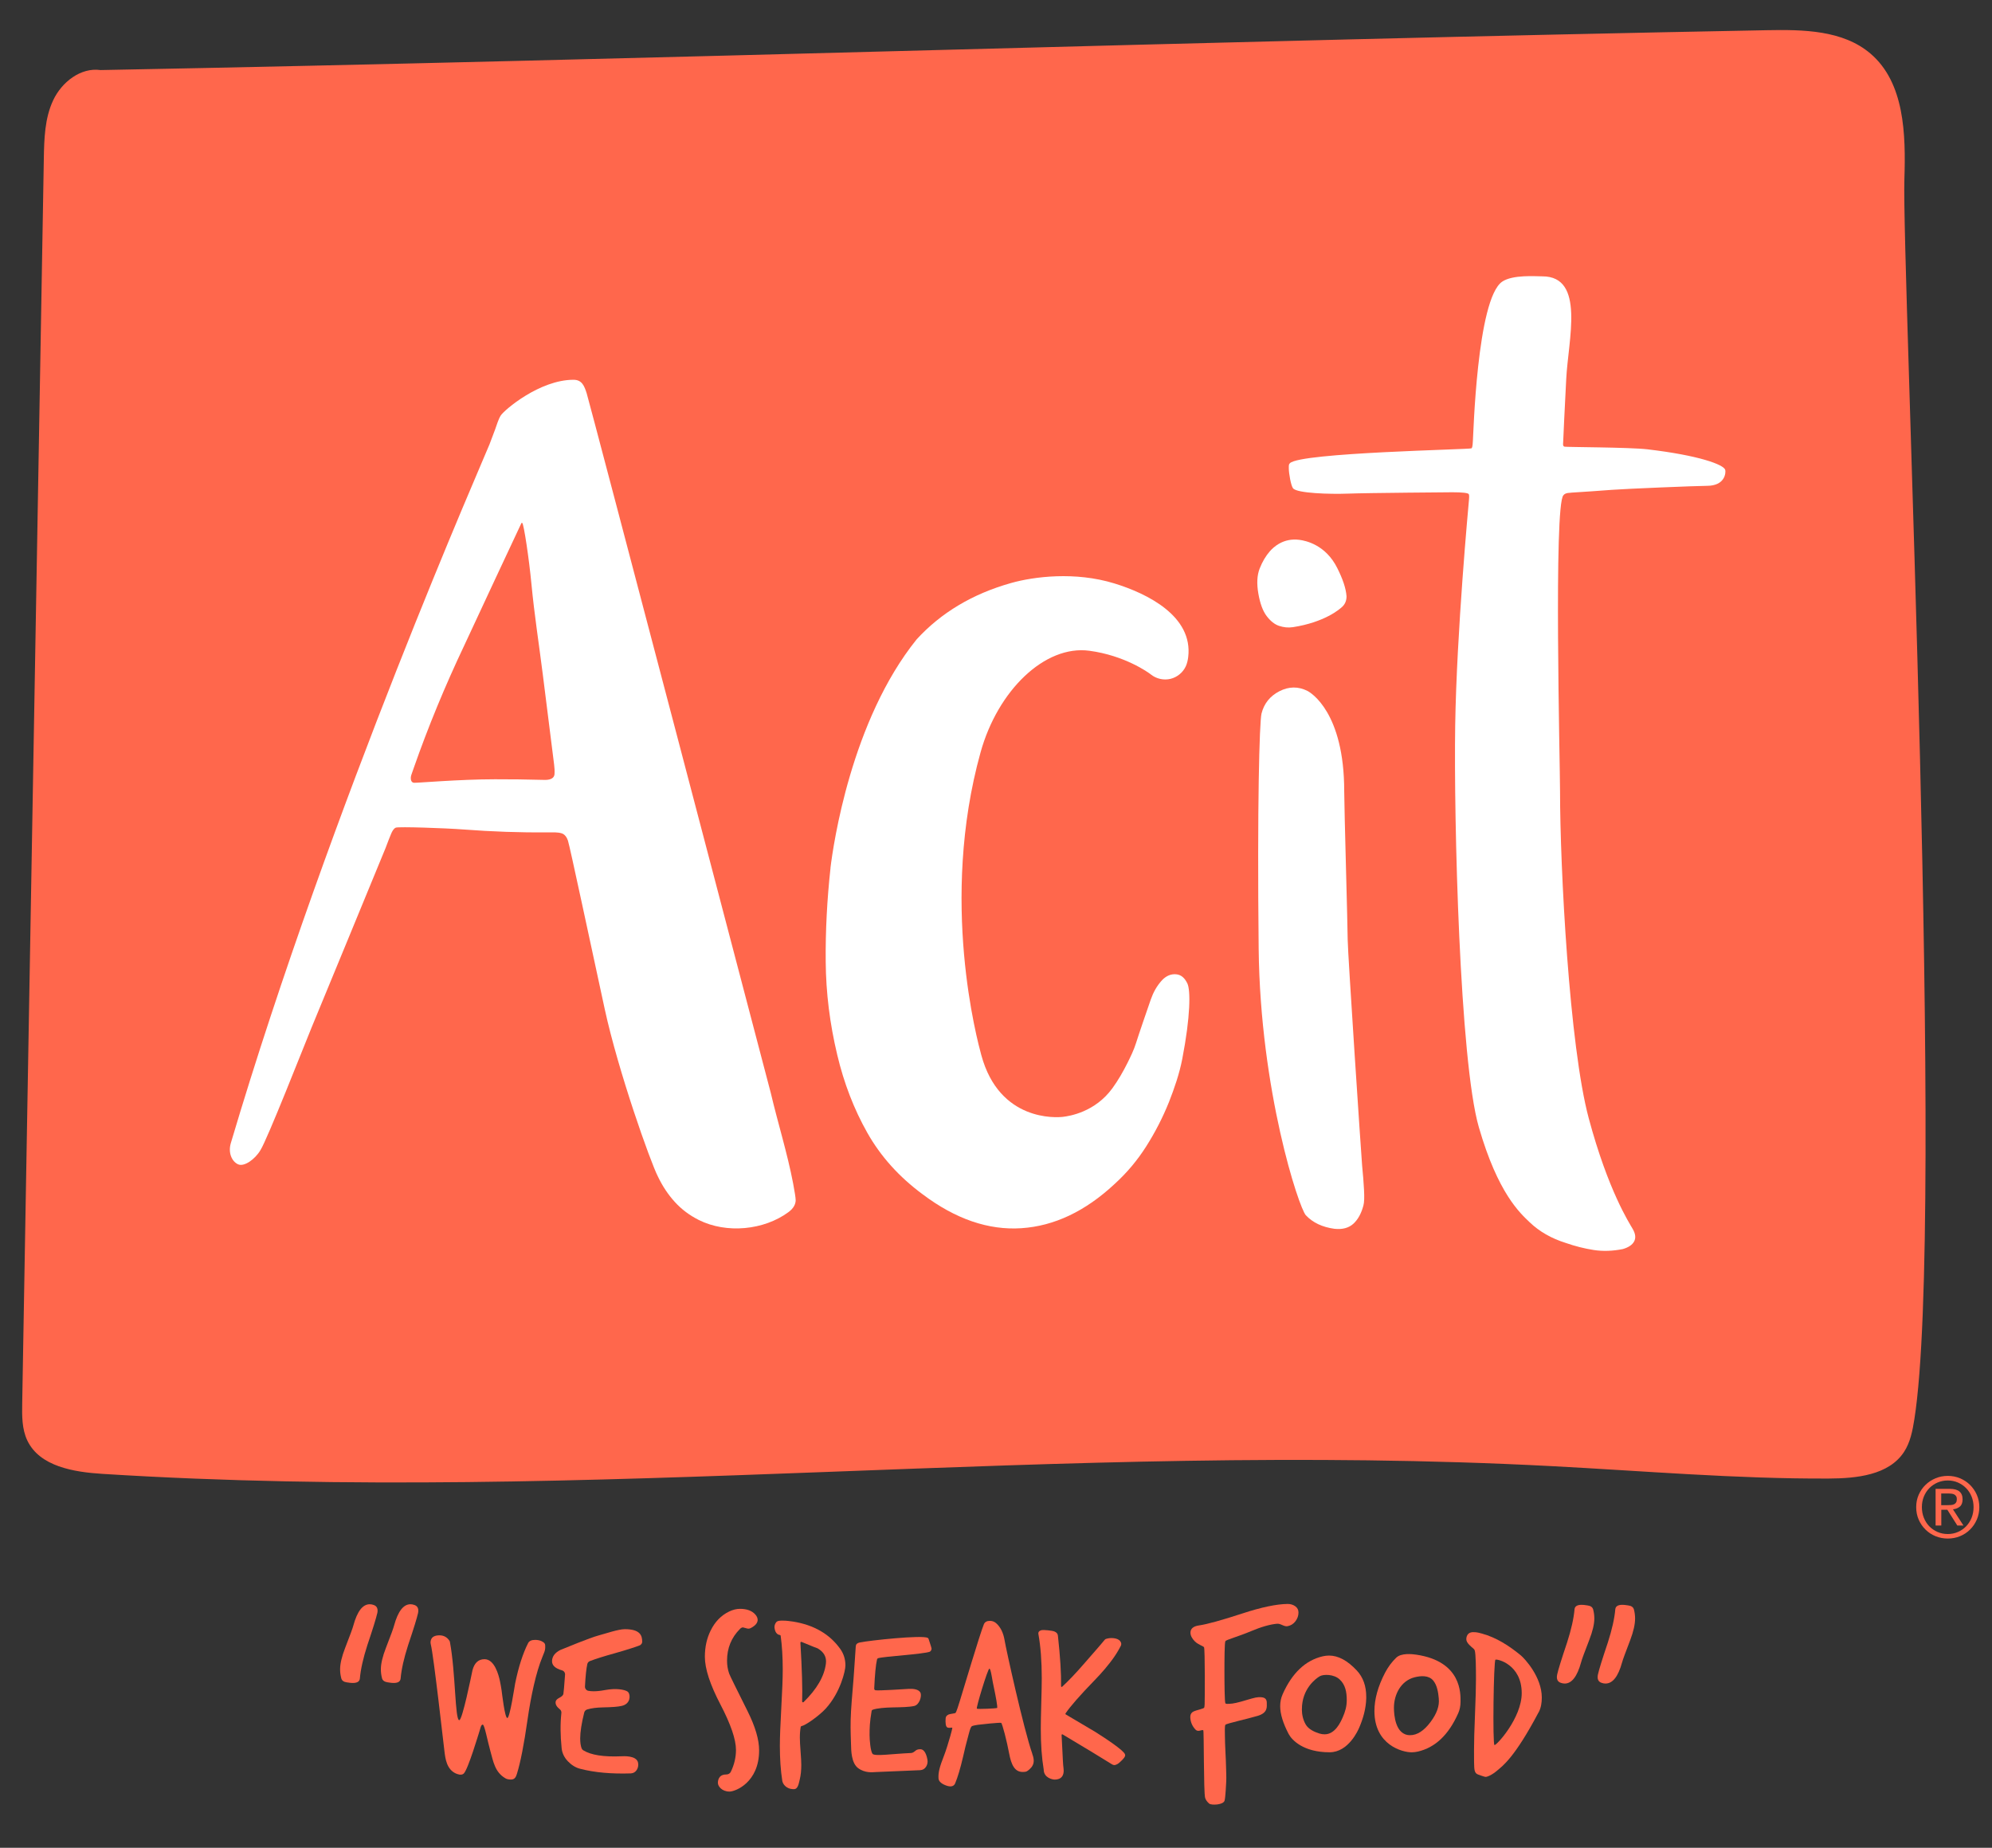 <?xml version="1.0" encoding="UTF-8"?><svg id="uuid-67b68cc3-fb69-43d8-b9c3-921adbfca597" xmlns="http://www.w3.org/2000/svg" viewBox="0 0 637.78 591.53"><rect x="0" y="0" width="637.78" height="591.53" fill="#333333" stroke="none"/><defs><style>.uuid-add5ffad-4691-4159-963d-ddec1706c574{fill:#fff;}.uuid-9d8f1ad9-2625-4ece-8b2f-aba0d7848297{fill:#ff674c;}</style></defs><path class="uuid-9d8f1ad9-2625-4ece-8b2f-aba0d7848297" d="M32.18,22.43c-6.34-.9-12.41,3.84-15.14,9.64-2.74,5.8-2.9,12.43-3.01,18.83-2.31,132.77-4.62,265.55-6.92,398.32-.07,4.04-.11,8.25,1.62,11.9,3.97,8.37,14.89,10.14,24.13,10.72,157.54,9.88,306.19-10.72,463.82-2.49,29.61,1.55,59.19,4.11,88.83,3.98,8.89-.04,19.21-1.07,24.09-8.5,2.03-3.09,2.74-6.83,3.32-10.48,9.97-62.81-4.08-369.27-3.19-397.01,.46-14.38,.07-30.87-10.88-40.2-8.83-7.52-21.56-7.69-33.16-7.47C385.93,13.07,211.94,19.04,32.18,22.43"/><g><path class="uuid-add5ffad-4691-4159-963d-ddec1706c574" d="M254.76,384.11c0,1.48-.77,2.79-2.32,3.93-7.86,5.8-19.83,6.95-28.7,2.52-2.95-1.48-5.51-3.39-7.65-5.74-2.15-2.35-3.96-5.07-5.44-8.16-2.42-4.7-12.69-33.63-17.04-53.65-4.35-20.02-11.17-52.12-11.77-53.9-.34-1-.96-2.01-2.01-2.34-1.32-.4-2.85-.3-4.21-.29-9.04,.07-18.08-.24-27.1-.93-6.2-.47-20.89-.95-21.78-.6-.74,.3-1.2,1.25-1.5,1.94-.4,.94-1.01,2.49-1.81,4.63-4.43,10.88-20.29,49.16-23.7,57.49-2.68,6.54-14.08,35.59-16.35,39.2-1.7,2.88-5.21,5.44-7.19,4.51s-3.2-3.69-2.29-6.76c32.16-108.42,81.73-220.76,82.82-223.7,.59-1.6,1.2-3.2,1.81-4.8,.55-1.45,.97-3.12,1.79-4.44,1.07-1.71,12.44-11.46,23.33-11.44,2.7,0,3.46,2.05,4.19,4.33,.86,2.67,54.65,207.56,58.94,223.97,2.28,9.7,5.29,19.2,7.16,28.99,.53,2.82,.8,4.57,.8,5.24Zm-87.64-216.74c-.17-.02-.25,.23-.31,.37-.12,.26-.24,.51-.36,.77-.24,.51-14.88,31.72-17.83,38.16-6.18,13.03-11.55,26.05-16.11,39.07-.27,.81-.54,1.58-.81,2.32-.1,.27-.15,.56-.17,.85-.03,.47,.04,1.1,.41,1.43,.16,.15,.38,.22,.6,.25,.7,.1,14.56-1.12,25.92-1.12,5.11,0,10.21,.04,15.31,.19,.7,.02,1.41,.04,2.09-.13,.94-.23,1.61-.75,1.68-1.72,.07-1.03,0-2.05-.13-3.07-1.21-9.67-2.42-19.3-3.63-28.9-1.21-9.6-2.71-19.2-3.63-28.9-.76-8.08-2.44-19.2-2.94-19.52-.04-.03-.08-.04-.11-.05Z"/><path class="uuid-add5ffad-4691-4159-963d-ddec1706c574" d="M265.89,277.85c.89-7.36,6.6-47.15,27.61-73.19,7.73-8.43,17.79-14.53,30.26-18.03,7.3-2.05,20.43-3.72,33.01,.14,10.54,3.23,25.23,10.46,23.66,23.57-.12,1.01-.35,2.03-.77,2.96-.91,1.99-2.78,3.52-4.92,4.03s-4.5-.01-6.22-1.38c-.95-.76-8.48-6.11-19.74-7.62-14.25-1.91-29.31,12.69-34.82,32.48-13.25,47.6-.97,92.56,.23,96.98,5.81,21.36,24.14,19.99,26.15,19.75s10.26-1.48,15.85-9.2c1.83-2.53,3.4-5.27,4.83-8.12,.98-1.99,2.03-4.12,2.72-6.35,.68-2.23,3.88-11.53,4.69-13.84,.81-2.31,1.88-4.34,3.68-6.3,1.33-1.36,2.81-1.97,4.45-1.83,1.64,.15,2.73,1.17,3.59,2.91,1.05,2.13,1.04,10.48-1.62,24.19-.92,4.73-2.49,9.3-4.26,13.81-1.99,4.94-4.41,9.66-7.26,14.15-2.85,4.5-6.23,8.52-10.14,12.07-9.38,8.75-19.34,13.47-29.87,14.16-10.53,.69-21.06-2.93-31.59-10.85-7.55-5.58-13.46-12.15-17.73-19.72-4.27-7.57-7.47-15.87-9.61-24.9-2.38-9.94-3.62-19.88-3.7-29.82-.09-9.94,.43-19.95,1.54-30.03"/><path class="uuid-add5ffad-4691-4159-963d-ddec1706c574" d="M436.12,373.24c.27,2.69,.47,5.24,.6,7.65,.13,2.42,.07,4.1-.2,5.04-.67,2.55-1.75,4.5-3.22,5.84-1.48,1.34-3.49,1.88-6.04,1.61-3.9-.53-6.95-1.98-9.16-4.33-2.22-2.35-14.62-39.83-15.11-85.32s.24-72.61,.91-75.3c.81-3.22,2.72-5.6,5.74-7.15,3.02-1.54,6.01-1.58,8.96-.1,1.07,.54,11.78,6.88,11.78,32.12,0,5.06,1.11,43.57,1.11,47.53s4.36,69.32,4.63,72.41Zm-22.22-172.46c-1.5,.23-2.96,.05-4.38-.42-1.41-.47-2.73-1.51-3.95-3.11-1.23-1.6-2.12-4-2.68-7.2-.56-3.2-.43-5.88,.42-8.05,.85-2.16,1.93-4,3.25-5.51,1.13-1.29,4.29-4.35,9.46-3.67,2.1,.27,8.44,1.61,12.14,9.04,1.71,3.43,2.77,6.4,2.96,9.04,0,1.32-.42,2.4-1.27,3.25-.85,.85-5.71,5.06-15.96,6.64Z"/><path class="uuid-add5ffad-4691-4159-963d-ddec1706c574" d="M470.28,158.21c-.24-.42-2.13-.62-5.26-.62,0,0-27.27,.2-33.28,.43-6.01,.23-16.43-.1-17.73-1.68-.7-.85-1.36-4.83-1.37-6.33,0-1.08-.04-1.33,.36-1.73,3.36-3.42,57.81-4.37,58.15-4.76,.42-.48,.34-1.84,.43-2.45,.14-1.01,1.23-45.38,9.39-50.91,3.38-2.29,10.71-1.69,12.87-1.69,13.78,0,8.23,20.39,7.62,32.88-.42,8.51-.98,19.16-.97,20.01,0,.57-.25,1.44,.41,1.64,.48,.15,20.79,.17,26.54,.84,16.52,1.94,24.53,4.9,24.94,6.62,.2,.84,0,5.07-5.88,5.07-3.02,0-26.11,.95-30.37,1.28-4.26,.33-8.55,.62-12.87,.89-.39,.13-2-.1-2.7,.85-3.14,3.14-1.08,86.55-1.08,94.81,0,24.41,2.97,81.46,9.19,104.64,6.22,23.18,13,33.54,14.05,35.38,.92,1.57,1.08,2.91,.49,4.03-.59,1.11-1.8,1.93-3.64,2.46-3.28,.65-6.39,.75-9.34,.29-2.95-.46-5.93-1.21-8.94-2.26-4.59-1.44-8.42-3.64-11.5-6.58-3.08-2.95-10.17-9.21-16.31-30.47-6.14-21.26-8.03-98.62-7.57-128.55,.47-30.12,4.27-70.58,4.4-72.15,.03-.3,.17-1.57-.05-1.94Z"/></g><g><path class="uuid-9d8f1ad9-2625-4ece-8b2f-aba0d7848297" d="M120.77,516.5c-.31,1.44-1.36,4.84-3.16,10.19-1.34,4.17-2.14,7.72-2.39,10.65-.1,1.13-1.13,1.59-3.09,1.39-.88-.1-1.47-.21-1.77-.31-.57-.2-.93-.57-1.08-1.08-.26-.98-.39-1.96-.39-2.93,0-1.8,.54-4.09,1.62-6.87,1.54-3.96,2.42-6.35,2.63-7.18,1.24-4.53,2.98-6.79,5.25-6.79,.41,0,.82,.08,1.24,.23,1.08,.36,1.47,1.26,1.16,2.7Zm13.05,0c-.31,1.44-1.36,4.84-3.16,10.19-1.34,4.17-2.14,7.72-2.39,10.65-.1,1.13-1.11,1.59-3.01,1.39-.88-.1-1.47-.21-1.77-.31-.62-.2-1-.57-1.16-1.08-.26-.98-.39-1.96-.39-2.93,0-1.8,.54-4.09,1.62-6.87,1.54-3.96,2.42-6.35,2.62-7.18,1.24-4.53,2.99-6.79,5.25-6.79,.41,0,.82,.08,1.24,.23,1.08,.36,1.47,1.26,1.16,2.7Z"/><path class="uuid-9d8f1ad9-2625-4ece-8b2f-aba0d7848297" d="M173.5,525.46c1.18,.57,1.06,1.05,1.06,2.13,0,.72-.4,1.66-.93,2.93-1.99,4.81-3.64,12.38-4.75,20.15-1.11,7.77-2.23,13.49-3.36,17.14-.31,1.03-.7,1.88-1.91,1.88-.67,0-1.28-.1-1.78-.39-3.43-1.99-3.9-5.47-4.83-8.74s-1.85-8.46-2.44-8.46-.76,1.26-1,1.96c-.25,.73-3.68,12.35-5.07,13.69-.41,.41-1.15,.52-2.16,.15-3.4-1.23-3.75-5.11-4.01-7.1-.26-1.99-3.47-30.82-4.4-34.43-.15-.62-.08-1.21,.23-1.77s1.04-1.08,2.55-1.08c1.36,0,2.42,.57,3.18,1.71,.09,.14,.15,.29,.18,.46,1.84,9.92,1.59,24.99,2.98,24.99,.99,0,3.83-14.05,4.23-15.97,.62-2.37,1.9-3.55,3.86-3.55,3.2,0,4.52,5.01,4.94,7.03,.2,.97,.38,1.94,.52,2.91s1.02,8.89,1.84,8.89,2.34-10.23,2.5-11.04c1.08-5.3,2.47-9.62,4.17-12.97,.36-.67,1.11-1,2.24-1,.82,0,1.54,.15,2.16,.46Z"/><path class="uuid-9d8f1ad9-2625-4ece-8b2f-aba0d7848297" d="M205.07,526.61c-.35,.26-4.71,1.67-8.41,2.7-3.32,.92-5.92,1.74-7.8,2.46-.41,.16-.71,.5-.81,.92-.33,1.41-.58,3.81-.76,7.2-.03,.66,.41,1.26,1.06,1.39,.54,.1,1.12,.15,1.74,.15,.77,0,1.99-.08,3.63-.39,3.59-.67,6.08-.13,7.04,.38,.19,.1,.36,.26,.48,.44,.59,.87,.71,3.65-2.28,4.27-1.08,.26-3.06,.41-5.94,.46-2.01,.04-3.69,.26-5.02,.66-.47,.14-.83,.51-.95,.98-.86,3.47-1.29,6.24-1.29,8.31,0,1.28,.15,2.33,.45,3.15,.1,.26,.28,.48,.52,.63,2.46,1.53,6.54,2.17,12.23,1.92,.41,0,4.86-.39,5.33,2.08,.15,.82,.01,1.58-.42,2.28-.44,.69-1.07,1.07-1.89,1.12-6.23,.2-11.63-.28-16.21-1.47-1.44-.36-2.75-1.16-3.94-2.39-1.18-1.24-1.85-2.62-2.01-4.17-.43-4.16-.46-7.92-.09-11.29,.05-.44-.11-.89-.46-1.17-1.05-.83-1.51-1.65-1.37-2.45,.05-.46,.45-.89,1.2-1.27,.75-.39,1.17-.78,1.27-1.2,.09-.38,.27-2.44,.54-6.19,.05-.64-.37-1.22-.99-1.39-2.16-.61-3.22-1.61-3.18-2.99,.05-1.49,.95-2.68,2.7-3.55,1.64-.66,9.33-3.86,12.2-4.63,2.47-.67,6.36-2.01,8.41-2.01,4.99,0,5.56,2.1,5.56,4.02,0,.41-.19,.74-.54,1Z"/><path class="uuid-9d8f1ad9-2625-4ece-8b2f-aba0d7848297" d="M242.59,518.51c0,1.03-.75,1.93-2.24,2.7-.41,.21-.85,.23-1.31,.08-.72-.21-1.11-.31-1.16-.31-.31,0-.62,.16-.93,.46-2.78,2.78-4.17,6.18-4.17,10.19,0,1.49,.23,2.88,.69,4.17,.2,.57,2.16,4.56,5.87,11.97,2.47,4.94,3.71,9.14,3.71,12.58,0,10.33-7.67,13.19-9.46,13.19-2.49,0-3.74-1.74-3.74-2.77,0-.62,.14-2.7,2.63-2.7,.77,0,1.28-.36,1.54-.92,1.08-2.26,1.62-4.58,1.62-6.95,0-3.34-1.66-8.19-4.98-14.55-3.32-6.36-4.98-11.44-4.98-15.25,0-3.14,.62-5.94,1.85-8.41,1.39-2.83,3.37-4.87,5.94-6.1,1.18-.57,2.34-.85,3.47-.85,2.16,0,3.78,.59,4.86,1.78,.51,.57,.77,1.13,.77,1.7Z"/><path class="uuid-9d8f1ad9-2625-4ece-8b2f-aba0d7848297" d="M264.43,546.92c-2.06,2.26-6.42,5.4-7.85,5.68-.11,.02-.19,.1-.21,.21-.18,.99-.28,2.14-.28,3.46,0,.98,.08,2.46,.23,4.44,.16,1.98,.23,3.44,.23,4.36,0,1.53-.15,3.25-.48,4.54-.33,1.3-.54,3.16-1.89,3.16-2.65,0-3.6-1.85-3.72-2.69-.52-3.35-.77-7.07-.77-11.19,0-2.73,.16-6.79,.46-12.2,.31-5.4,.46-9.5,.46-12.27,0-3.9-.22-7.49-.66-10.76-.02-.13-.12-.22-.24-.24-.44-.05-1.49-.34-1.73-2.29-.08-.66,.13-1.28,.53-1.79,.42-.55,1.45-.53,2.08-.53,1.12,0,2.24,.15,3.34,.31,6.69,1.08,11.73,4.02,15.13,8.8,1.08,1.54,1.62,3.29,1.62,5.25,0,1.7-1.62,8.64-6.25,13.74Zm0-14.36c.26-2.06-.62-3.68-2.63-4.86-.1,0-1.82-.69-5.15-2.07-.18-.08-.39,.07-.38,.27,.51,8.7,.69,14.96,.55,18.79,0,.25,.29,.37,.47,.2,4.26-4.16,6.64-8.27,7.14-12.33Z"/><path class="uuid-9d8f1ad9-2625-4ece-8b2f-aba0d7848297" d="M280.21,567.3c-.72,.03-3.19,.4-5.44-1.25-2.26-1.65-2.24-5.84-2.29-7.39-.15-4.47-.24-6.76,0-10.97,.21-3.66,.82-10.06,.94-12.25,.19-3.43,.37-4.65,.55-8.09,.02-.33,.04-.69,.23-.96,.26-.37,.73-.5,1.17-.6,2.92-.61,19.91-2.45,21.68-1.44,.12,.07,.21,.18,.25,.31,.07,.22,.96,2.85,.96,3.1,0,.41-.18,.75-.54,1-1.9,.77-14.66,1.51-16.56,2.08-.18,.05-.31,.21-.36,.4-.41,1.74-.71,5.04-.9,9.33-.01,.24,.13,.46,.36,.53,.73,.22,10.04-.4,10.81-.44,1.38-.06,3.37,.13,3.72,1.48,.3,1.13-.48,3.64-2.1,4-1.62,.36-4.14,.41-7.02,.46-2.27,.05-4.84,.24-6.25,.74-.17,.06-.32,.21-.35,.4-.63,3.67-.66,5.59-.66,7.75,0,1.41,.28,5.08,.94,5.96s6.42,0,12.26-.25c.41,0,.85-.19,1.31-.58,.46-.39,.77-.63,1.71-.64s1.84,.83,2.3,3.31c.15,.82,.01,1.58-.42,2.28-.44,.69-1.07,1.07-1.89,1.12l-14.42,.61Z"/><path class="uuid-9d8f1ad9-2625-4ece-8b2f-aba0d7848297" d="M330.51,561.51c.31,.82,.46,1.55,.46,2.16,0,1.03-.44,1.93-1.31,2.7-.88,.77-1.04,.88-2.21,.89-2.56,.03-3.68-2.31-4.35-5.91-.72-3.91-2.2-9.62-2.55-9.8s-6.81,.51-7.4,.61c-.64,.11-1.33,.19-1.93,.42-.54,.21-1.02,2.48-1.23,3.21-.62,2.17-1.13,4.37-1.63,6.56-.88,3.75-1.72,6.61-2.55,8.57-.41,.93-1.29,1.18-2.62,.77-1.7-.57-2.6-1.34-2.7-2.31-.15-1.96,.41-3.89,1.7-7.19,.73-1.86,1.49-4.4,2.04-6.32,.18-.63,.7-2.5,.67-2.73,0-.02,0-.04-.02-.05-.02-.02-.06-.02-.1-.02-.49,.02-1.22,.21-1.61-.17-.24-.23-.32-.57-.37-.89-.09-.59-.08-1.19-.04-1.78,.01-.19,.03-.38,.1-.56,.14-.36,.48-.61,.83-.79,.34-.18,1.94-.35,2.19-.48,.32-.16,1.13-2.92,1.43-3.86,.86-2.73,6.37-21.32,7.7-24.57,.31-.72,.95-1.08,1.93-1.08,.72,0,1.36,.23,1.93,.69,1.44,1.24,2.37,3.09,2.78,5.56,.31,2.11,6.1,28.48,8.88,36.36Zm-11.27-14.74c.25-.17-.49-4.04-1-6.41-.51-2.06-.96-6.18-1.47-6.18s-4.33,12.61-4.01,12.82,6.23-.06,6.48-.23Z"/><path class="uuid-9d8f1ad9-2625-4ece-8b2f-aba0d7848297" d="M360.18,561.6c.05,.16,.09,.33,.05,.49-.19,.79-1.56,1.94-2.02,2.34-.23,.2-.49,.34-.78,.46-.21,.09-.43,.17-.66,.17-.26,0-.54-.1-.85-.31-3.39-2.12-8.62-5.3-15.7-9.51-.15-.09-.34,.02-.33,.19,.16,2.36,.41,8.86,.51,9.64,.1,.82,.16,1.41,.16,1.77,0,1.24-.44,2.86-2.93,2.86-.62,0-3.47-.54-3.47-3.24-.62-3.71-.93-8.05-.93-13.04,0-1.8,.05-4.49,.15-8.07,.1-3.58,.16-6.26,.16-8.07,0-5.45-.36-10.19-1.08-14.2-.1-.62,.26-1.03,1.08-1.24,.62-.1,3.29,.14,4.01,.43,.72,.28,1.11,.73,1.16,1.35,.74,6.73,1.08,12.14,1.01,16.2,0,.18,.21,.28,.34,.16,2.03-1.86,4.33-4.28,6.91-7.25,1.36-1.57,2.74-3.12,4.1-4.7,.88-1.02,1.77-2.03,2.62-3.08,.23-.28,.62-.36,.96-.43,.39-.09,.8-.13,1.2-.13,1.21,0,2.98,.35,3.14,1.84,.05,.48-.29,.91-.5,1.32-.16,.3-.32,.59-.49,.88-.36,.63-.75,1.24-1.16,1.84-.95,1.39-1.99,2.71-3.07,3.99s-2.13,2.41-3.25,3.57c-4.81,4.96-7.93,8.53-9.38,10.71-.07,.1-.03,.23,.07,.29,3.13,1.87,6.28,3.74,9.46,5.6,3.6,2.26,9.15,5.97,9.52,7.19Z"/><path class="uuid-9d8f1ad9-2625-4ece-8b2f-aba0d7848297" d="M415.74,516.19c0,1.03-.32,1.97-.97,2.82-.64,.85-1.48,1.38-2.51,1.58-.41,.1-.98-.01-1.7-.35-.72-.34-1.29-.48-1.7-.43-2.27,.21-5.04,1-8.34,2.39-4.17,1.75-7.88,2.73-8.18,3.17s-.31,6.54-.31,9.88,.05,9.78,.31,10.04,.85,.15,1.31,.15c1.03,0,2.88-.41,5.56-1.24,2.52-.72,3.37-1,4.71-.85,1.13,.1,1.69,.67,1.67,1.83s.43,3.12-2.91,4.12-10.07,2.45-10.34,2.86-.16,2.19-.16,3.47,.07,3.11,.19,5.63c.08,1.51,.15,3.02,.18,4.54,.03,1.52,.13,3.05,.05,4.57-.03,.6-.23,4.98-.52,6.05-.39,1.43-4.25,1.55-4.92,.98-.67-.57-1.11-1.19-1.31-1.85-.51-1.6-.34-21.49-.6-21.65s-1.1,.18-1.42,.19c-.23,0-.47,0-.67-.1-.16-.07-.29-.2-.42-.32-.94-.97-1.53-2.29-1.63-3.64-.04-.54,0-1.13,.33-1.57,.35-.48,.95-.69,1.52-.87,.45-.15,2.37-.63,2.55-.87,.16-.22,.14-.85,.18-1.12,.05-.39,.16-17.91-.21-18.3s-1.94-.86-2.9-1.82c-.95-.95-1.43-1.89-1.43-2.82,0-1.28,.93-2.06,2.78-2.32,2.52-.36,7.18-1.64,13.97-3.86,5.97-1.95,10.76-2.96,14.36-3.01,.93,0,1.74,.24,2.43,.73s1.04,1.15,1.04,1.97Z"/><path class="uuid-9d8f1ad9-2625-4ece-8b2f-aba0d7848297" d="M410.64,542.43c3.04-6.85,7.33-10.91,12.89-12.2,.67-.15,1.34-.23,2.01-.23,2.93,0,5.89,1.59,8.88,4.79,2.01,2.16,3.01,4.97,3.01,8.41,0,.18,0,.35,0,.53-.09,3.24-.98,6.41-2.26,9.37-.31,.71-3.38,7.86-9.48,7.86-8.4,0-12.08-3.91-13.11-5.87-1.8-3.45-2.7-6.41-2.7-8.88,0-1.39,.26-2.65,.77-3.78Zm6.18,4.78c0,1.66,.38,3.39,1.23,4.85,.88,1.52,2.77,2.4,4.4,2.9,.54,.17,1.1,.25,1.67,.25,3.32,0,5.07-3.82,5.75-5.36,.82-1.86,1.32-3.52,1.32-5.58,0-2.57-.42-4.91-2.27-6.63s-5.18-1.71-6.37-1.02c-1.23,.72-5.73,3.97-5.72,10.58Z"/><path class="uuid-9d8f1ad9-2625-4ece-8b2f-aba0d7848297" d="M466.84,548.54c-3.04,6.85-7.33,10.91-12.89,12.2-.67,.15-1.34,.23-2.01,.23-2.93,0-11.89-2.32-11.89-13.2,0-3.81,1.13-7.9,3.4-12.27,.98-1.85,2.16-3.45,3.55-4.79,1.59-1.59,5.08-1.2,6.51-.99,14.55,2.18,14.11,12.57,14.11,15.04,0,1.39-.26,2.65-.77,3.78Zm-6.18-4.78c-.18-1.93-.5-4.22-1.79-5.77-1.44-1.73-3.98-1.54-5.98-1.03-4.35,1.11-6.59,5.51-6.59,9.73,0,2.22,.41,8.8,5.17,8.8,2.26,0,4.45-1.41,6.56-4.24,2.01-2.68,2.88-5.17,2.62-7.49Z"/><path class="uuid-9d8f1ad9-2625-4ece-8b2f-aba0d7848297" d="M492.62,548.15c-7.73,14.65-11.59,17.22-13.23,18.63s-3.14,2.06-3.75,2.06c-.31,0-1.94-.57-2.43-.77-.49-.21-.88-.44-1.09-1.38s-.18-4.1-.18-6.57,.1-6.28,.31-11.27c.21-4.99,.31-8.75,.31-11.27,0-3.35-.04-8.15-.39-9.19-.22-.68-.62-.64-1.7-1.77-.67-.67-1-1.28-1-1.85,0-.9,.4-1.81,1.29-2.12,.52-.18,1.09-.17,1.65-.12,.71,.06,1.37,.24,2.06,.43,4.63,1.26,8.78,3.95,12.45,6.98,1.23,1.03,6.72,6.87,6.72,13.51,0,1.65-.24,3.26-1,4.71Zm-13.82-16.83c-.59,.3-.95,27.15-.31,27.33s8.72-8.68,8.72-16.6c0-9.22-7.82-11.03-8.42-10.73Z"/><path class="uuid-9d8f1ad9-2625-4ece-8b2f-aba0d7848297" d="M510.07,515.19c.26,.98,.39,1.95,.39,2.93,0,1.8-.54,4.09-1.62,6.87-1.54,3.96-2.42,6.36-2.62,7.18-1.24,4.53-2.99,6.79-5.25,6.79-.41,0-.82-.08-1.24-.23-1.08-.36-1.47-1.26-1.16-2.7,.31-1.44,1.36-4.84,3.16-10.19,1.34-4.17,2.14-7.72,2.39-10.65,.1-1.13,1.13-1.59,3.09-1.39,.87,.1,1.47,.21,1.78,.31,.57,.21,.93,.57,1.08,1.08Zm13.05,0c.26,.98,.39,1.95,.39,2.93,0,1.85-.51,4.14-1.54,6.87-1.54,4.01-2.42,6.41-2.62,7.18-1.24,4.53-3.01,6.79-5.33,6.79-.41,0-.82-.08-1.24-.23-1.08-.36-1.47-1.26-1.16-2.7,.31-1.44,1.36-4.84,3.16-10.19,1.34-4.17,2.14-7.72,2.39-10.65,.1-1.13,1.13-1.59,3.09-1.39,.87,.1,1.47,.21,1.78,.31,.57,.21,.93,.57,1.08,1.08Z"/></g><path class="uuid-9d8f1ad9-2625-4ece-8b2f-aba0d7848297" d="M614.31,478.52c.54-1.22,1.27-2.28,2.19-3.17,.92-.9,2-1.6,3.22-2.11s2.53-.76,3.91-.76,2.68,.25,3.9,.76c1.22,.51,2.28,1.21,3.2,2.11,.91,.89,1.64,1.95,2.18,3.17,.54,1.22,.81,2.54,.81,3.95s-.27,2.79-.81,4.02c-.54,1.23-1.26,2.29-2.18,3.19-.91,.91-1.98,1.61-3.2,2.11-1.22,.5-2.52,.75-3.9,.75s-2.68-.25-3.91-.75-2.3-1.2-3.22-2.11c-.92-.9-1.65-1.97-2.19-3.19-.54-1.23-.8-2.57-.8-4.02s.27-2.73,.8-3.95Zm1.65,7.37c.42,1.05,1,1.96,1.75,2.73,.75,.77,1.62,1.37,2.63,1.81,1.01,.44,2.11,.66,3.29,.66s2.25-.22,3.25-.66c1-.44,1.87-1.04,2.62-1.81,.74-.77,1.33-1.68,1.75-2.73,.42-1.05,.63-2.19,.63-3.42s-.21-2.32-.63-3.36c-.42-1.04-1-1.94-1.75-2.7s-1.62-1.36-2.62-1.8c-1-.44-2.09-.66-3.25-.66s-2.28,.22-3.29,.66c-1.01,.44-1.89,1.04-2.63,1.8-.74,.76-1.32,1.66-1.75,2.7-.42,1.04-.63,2.16-.63,3.36s.21,2.38,.63,3.42Zm8.29-9.26c1.4,0,2.43,.28,3.1,.84s1.01,1.39,1.01,2.52c0,1.06-.29,1.83-.88,2.32-.59,.49-1.33,.78-2.2,.87l3.36,5.19h-1.96l-3.2-5.05h-1.93v5.05h-1.83v-11.74h4.54Zm-.81,5.22c.41,0,.8-.02,1.17-.04s.69-.1,.98-.23c.29-.12,.51-.32,.68-.58,.17-.26,.25-.62,.25-1.09,0-.39-.07-.71-.23-.94-.15-.23-.35-.41-.59-.54s-.52-.21-.83-.25-.62-.07-.93-.07h-2.42v3.74h1.91Z"/></svg>